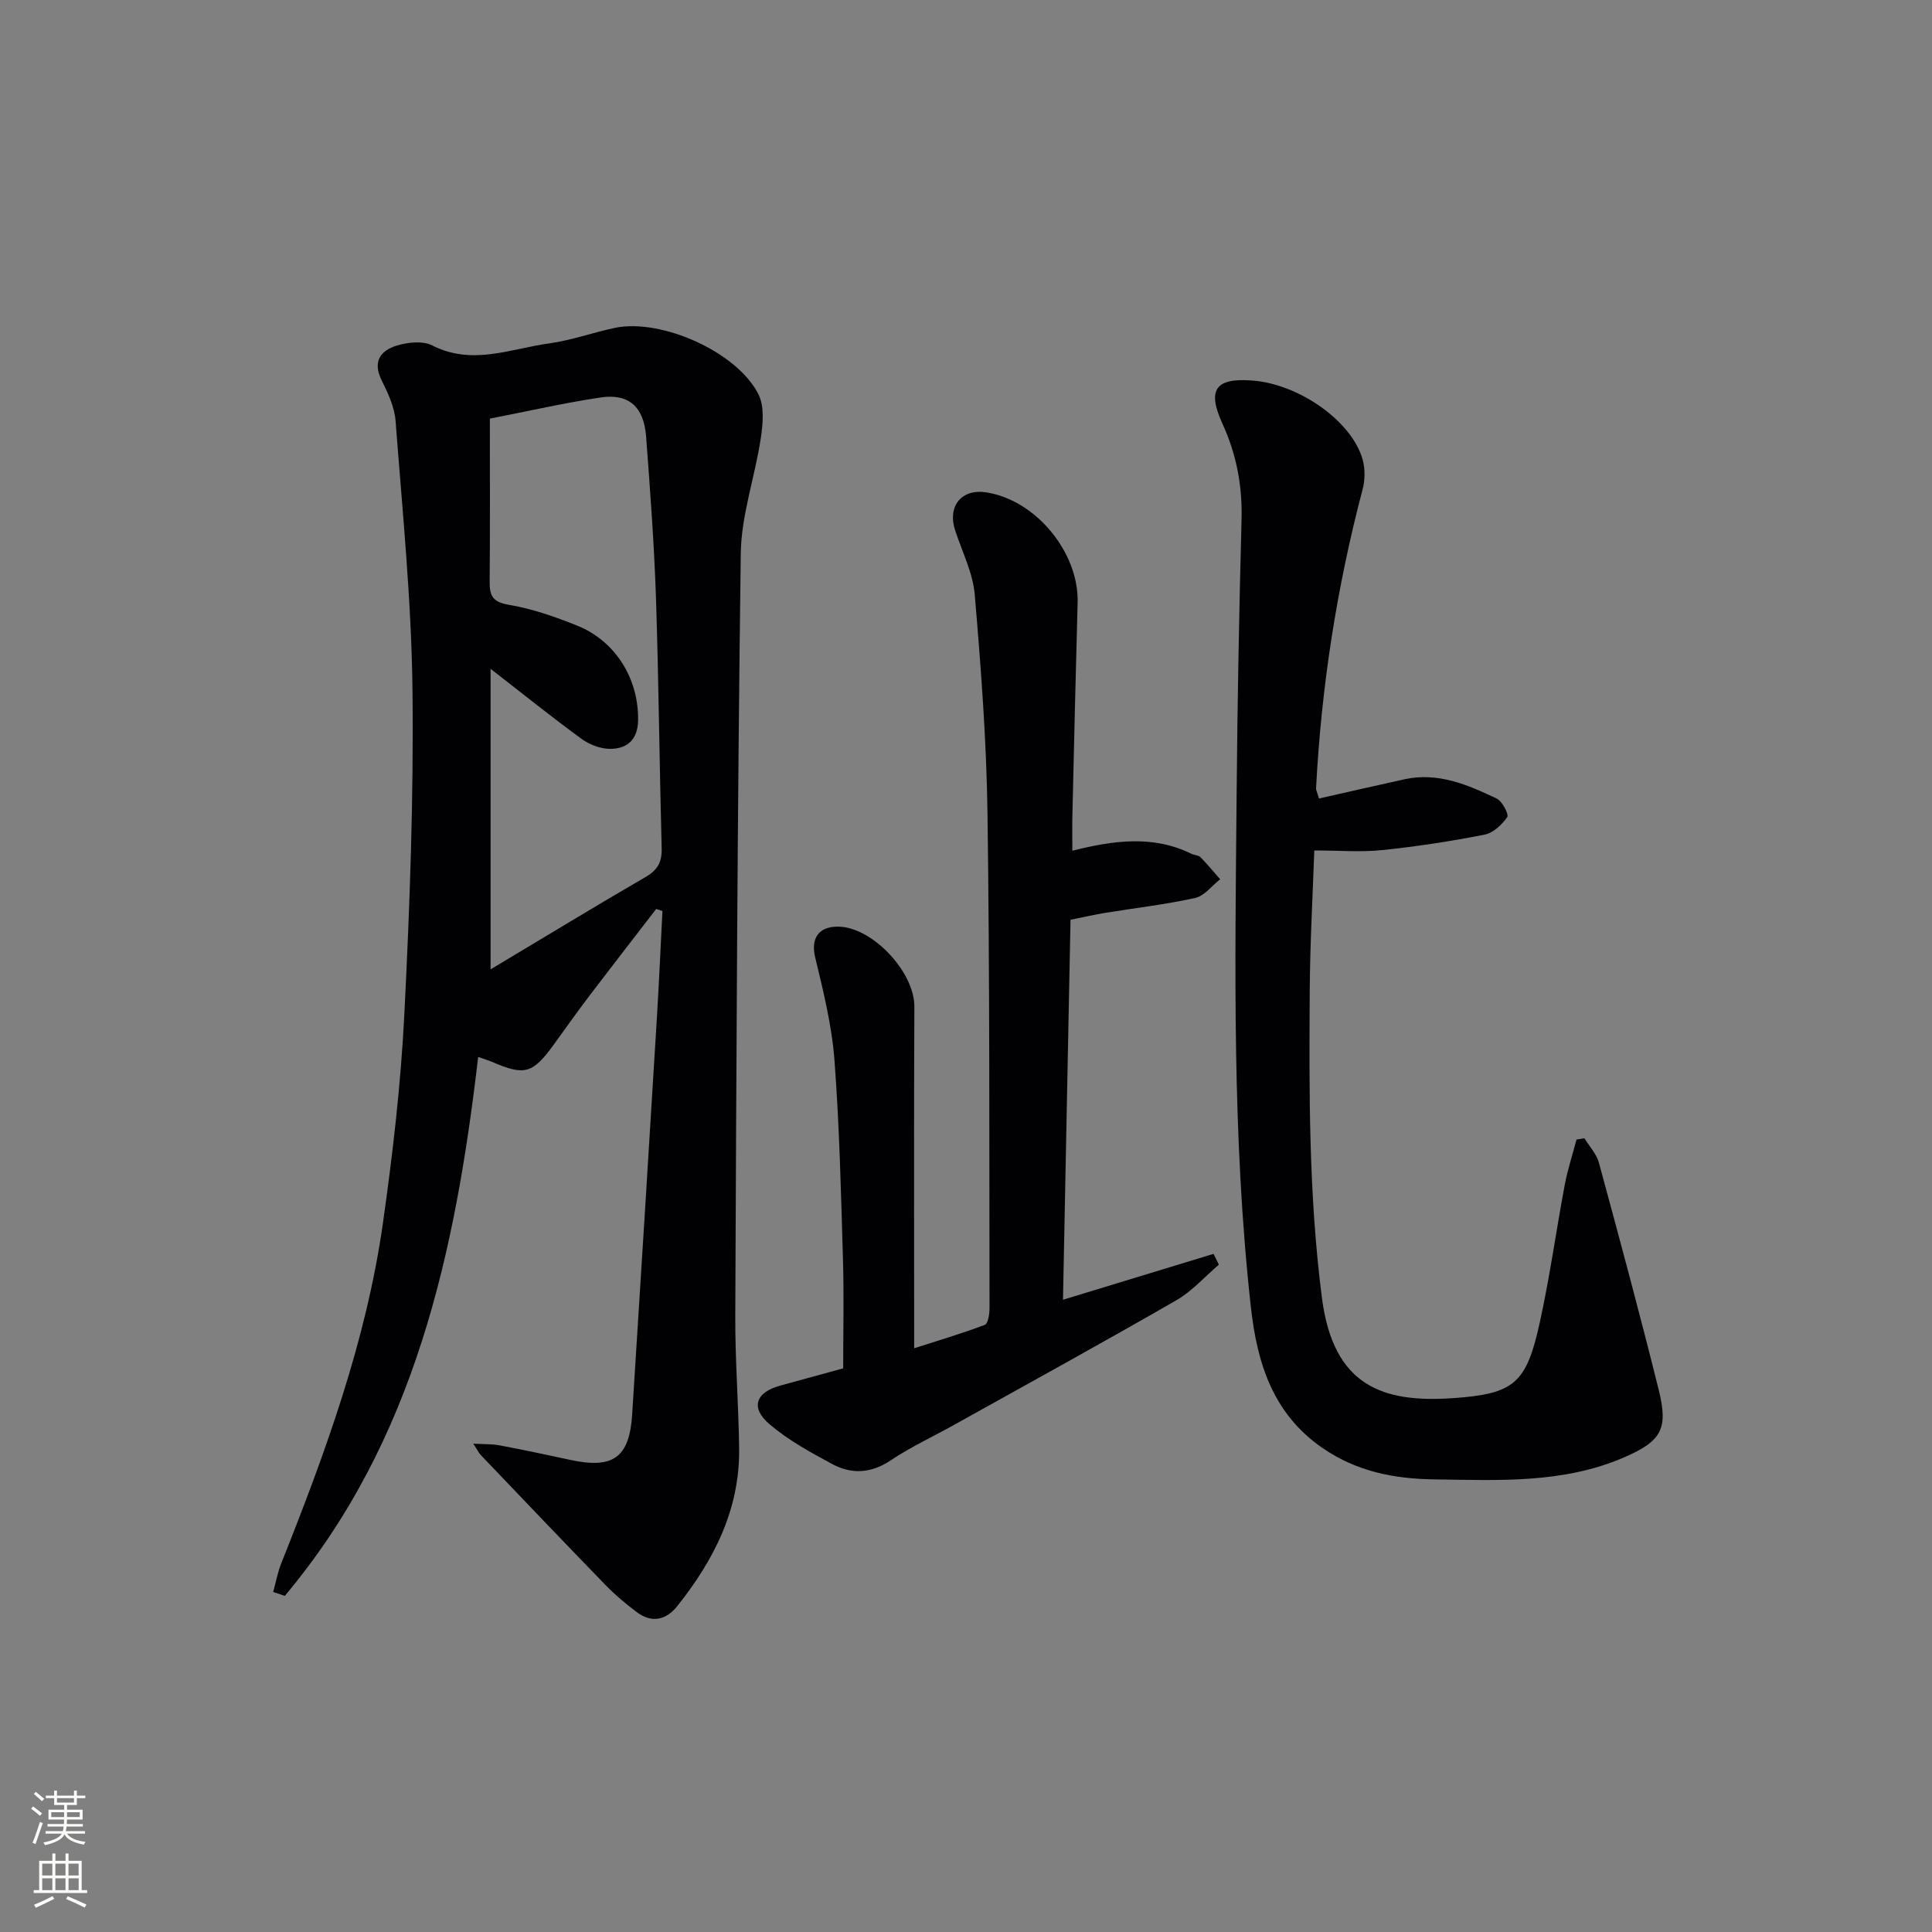 <svg enable-background="new 0 0 400 400" viewBox="0 0 400 400" xmlns="http://www.w3.org/2000/svg"><rect x="0" y="0" width="400" height="400" fill="#808080" stroke="none"/><g fill="#010103"><path d="m56.56 329.6c.55-1.98.91-4.03 1.67-5.92 9.1-22.86 17.58-45.95 21.05-70.45 2.03-14.3 3.7-28.71 4.43-43.13 1.13-22.42 1.95-44.9 1.69-67.34-.22-18.56-2.1-37.1-3.5-55.63-.22-2.87-1.58-5.76-2.89-8.4-1.95-3.94-.17-6.21 3.23-7.21 2.27-.67 5.32-.99 7.27.01 8.27 4.21 16.22.66 24.23-.44 4.57-.63 8.99-2.24 13.52-3.2 9.63-2.04 25.42 4.99 29.79 13.79 1.24 2.5.91 6.1.46 9.07-1.2 7.98-4.03 15.87-4.14 23.82-.7 52.61-.91 105.23-1.14 157.85-.04 9.14.68 18.28.8 27.43.17 12.6-5.2 23.14-12.83 32.7-2.29 2.87-5.25 3.55-8.35 1.23-2.25-1.69-4.44-3.51-6.4-5.53-8.69-8.95-17.29-17.98-25.91-27-.42-.44-.68-1.02-1.55-2.35 2.34.13 3.92.05 5.43.34 4.89.93 9.76 1.95 14.63 3.01 8.86 1.93 12.26-.45 12.83-9.36 1.75-27.37 3.44-54.75 5.12-82.13.45-7.38.77-14.77 1.15-22.15-.43-.14-.86-.28-1.29-.42-4.61 5.98-9.24 11.94-13.81 17.95-2.52 3.31-4.92 6.71-7.36 10.08-4.42 6.1-6.06 6.55-12.85 3.62-.74-.32-1.52-.55-2.84-1.01-4.73 40.57-13.13 79.57-40.04 111.58-.81-.28-1.61-.55-2.4-.81zm45.01-191.13v62.23c11.08-6.63 21.54-13 32.13-19.15 2.49-1.45 3.37-3.11 3.29-5.94-.46-17.29-.61-34.6-1.18-51.88-.37-11.12-1.21-22.23-2.04-33.33-.46-6.18-3.6-8.98-9.42-8.11-7.46 1.12-14.83 2.8-22.93 4.38 0 11.34.06 22.48-.04 33.61-.03 2.87.44 4.34 3.88 4.92 4.86.81 9.64 2.48 14.24 4.33 8 3.22 12.76 11.08 12.61 19.63-.07 3.99-2.29 5.92-5.88 5.88-1.98-.02-4.25-.91-5.88-2.1-6.14-4.49-12.06-9.25-18.78-14.47z"/><path d="m273.08 165.32c5.92-1.33 11.81-2.69 17.71-3.98 6.94-1.52 13.09 1.14 19.08 3.99 1.16.55 2.57 3.28 2.18 3.85-1.09 1.58-2.92 3.28-4.71 3.63-7 1.37-14.07 2.46-21.16 3.19-4.43.46-8.95.08-14.07.08-.3 8.79-.87 18.83-.94 28.87-.14 21.28-.22 42.5 2.52 63.75 2.36 18.31 12.63 21.78 27.16 20.77 12.75-.89 15.18-3.07 17.97-15.77 2.06-9.39 3.37-18.95 5.15-28.41.59-3.16 1.61-6.24 2.43-9.36.54-.09 1.09-.18 1.63-.27 1.02 1.67 2.5 3.22 3 5.04 4.26 15.68 8.5 31.37 12.41 47.14 1.99 8.04.52 10.55-7.21 13.9-12.61 5.46-25.97 4.73-39.27 4.55-8.32-.11-16.06-1.63-23.11-6.47-10.34-7.09-13.59-17.67-14.87-29.19-3.92-35.32-3.26-70.78-2.95-106.21.16-18.97.52-37.94 1.02-56.9.18-6.97-1.05-13.43-3.95-19.79-3.27-7.16-1.4-9.56 6.34-8.93 9.61.78 20.44 8.42 22.67 16.31.54 1.92.52 4.25.01 6.19-5.36 20.29-8.55 40.91-9.64 61.86-.03.45.25.92.6 2.16z"/><path d="m222.02 176.13c8.58-2.15 16.73-3.26 24.65.64.59.29 1.43.26 1.85.68 1.44 1.46 2.75 3.05 4.1 4.59-1.71 1.34-3.25 3.44-5.16 3.87-6.14 1.36-12.43 2.08-18.65 3.09-2.11.34-4.19.83-7.17 1.42-.52 25.99-1.03 52.03-1.56 78.68 10.78-3.29 20.98-6.4 31.17-9.5.37.75.73 1.49 1.1 2.24-2.91 2.48-5.53 5.48-8.79 7.36-15.26 8.78-30.7 17.27-46.09 25.84-4.36 2.43-8.92 4.54-13.05 7.3-4.08 2.74-8.12 2.93-12.15.76-4.5-2.42-9.08-4.93-12.94-8.22-4.04-3.44-2.88-6.63 2.26-8.02 4.3-1.17 8.59-2.35 12.98-3.56 0-7.54.18-14.99-.04-22.43-.41-13.79-.72-27.6-1.76-41.35-.54-7.17-2.31-14.3-4-21.33-.92-3.81.62-6.39 4.78-6.34 7.12.09 15.79 9.44 15.76 16.54-.11 23.29-.04 46.57-.04 70.75 4.55-1.46 9.65-2.97 14.62-4.84.69-.26.99-2.3.98-3.51-.06-34.15.05-68.3-.42-102.44-.21-15.09-1.36-30.19-2.64-45.24-.38-4.51-2.61-8.87-4.05-13.28-1.65-5.04 1.3-8.69 6.44-7.89 10.27 1.59 19.19 12.44 18.91 22.83-.41 14.8-.74 29.6-1.09 44.41-.05 2.14 0 4.28 0 6.95z"/></g><path d="m6.44 374.46.42-.45c.65.47 1.27.95 1.85 1.44l-.45.49c-.65-.56-1.25-1.06-1.82-1.48m.93 7.33-.63-.26c.55-1.36 1.05-2.8 1.53-4.33.19.1.38.19.59.27-.47 1.29-.96 2.73-1.49 4.32m-.38-10.38.44-.42c.43.34 1.01.82 1.74 1.44l-.49.49c-.53-.51-1.09-1.01-1.69-1.51m2.5.35h1.72v-1.04h.59v1.04h3.52v-1.04h.59v1.04h1.75v.53h-1.75v1.42h-2.03v.97h3.22v2.03h-3.24c0 .35-.01.66-.03.93h3.32v.53h-3.37c-.03.27-.08.58-.15.94h3.96v.53h-3.71c.67.92 1.93 1.48 3.79 1.68-.13.24-.23.44-.29.59-2.13-.38-3.48-1.08-4.04-2.12-.43.97-1.77 1.72-4.03 2.23-.09-.19-.2-.37-.33-.55 2.1-.42 3.37-1.03 3.81-1.83h-3.36v-.53h3.58c.08-.29.13-.61.16-.94h-3.33v-.53h3.39c.02-.27.04-.58.04-.93h-3.23v-2.03h3.25v-.97h-2.07v-1.42h-1.73zm1.12 3.44v1h2.65c.01-.3.02-.44.01-.4v-.25-.35zm1.19-2h3.52v-.91h-3.52zm4.71 2h-2.63v.59c0 .15-.01.28-.01.4h2.64z" fill="#fbfcfa"/><path d="m13.56 383.74h.63v1.52h2.72v6.07h1.13v.6h-11.06v-.6h1.13v-6.07h2.73v-1.52h.63v1.52h2.1v-1.52zm-2.69 8.83.38.56c-1.24.63-2.53 1.25-3.85 1.85-.1-.21-.21-.42-.34-.63 1.37-.55 2.63-1.15 3.81-1.78m-2.13-4.27h2.1v-2.45h-2.1zm0 3.04h2.1v-2.46h-2.1zm2.72-3.04h2.1v-2.45h-2.1zm0 3.04h2.1v-2.46h-2.1zm6.07 3.6c-1.41-.71-2.7-1.3-3.86-1.78l.35-.56c1.45.62 2.75 1.19 3.88 1.72zm-1.25-9.09h-2.1v2.45h2.1zm-2.09 5.49h2.1v-2.46h-2.1z" fill="#fbfcfa"/></svg>